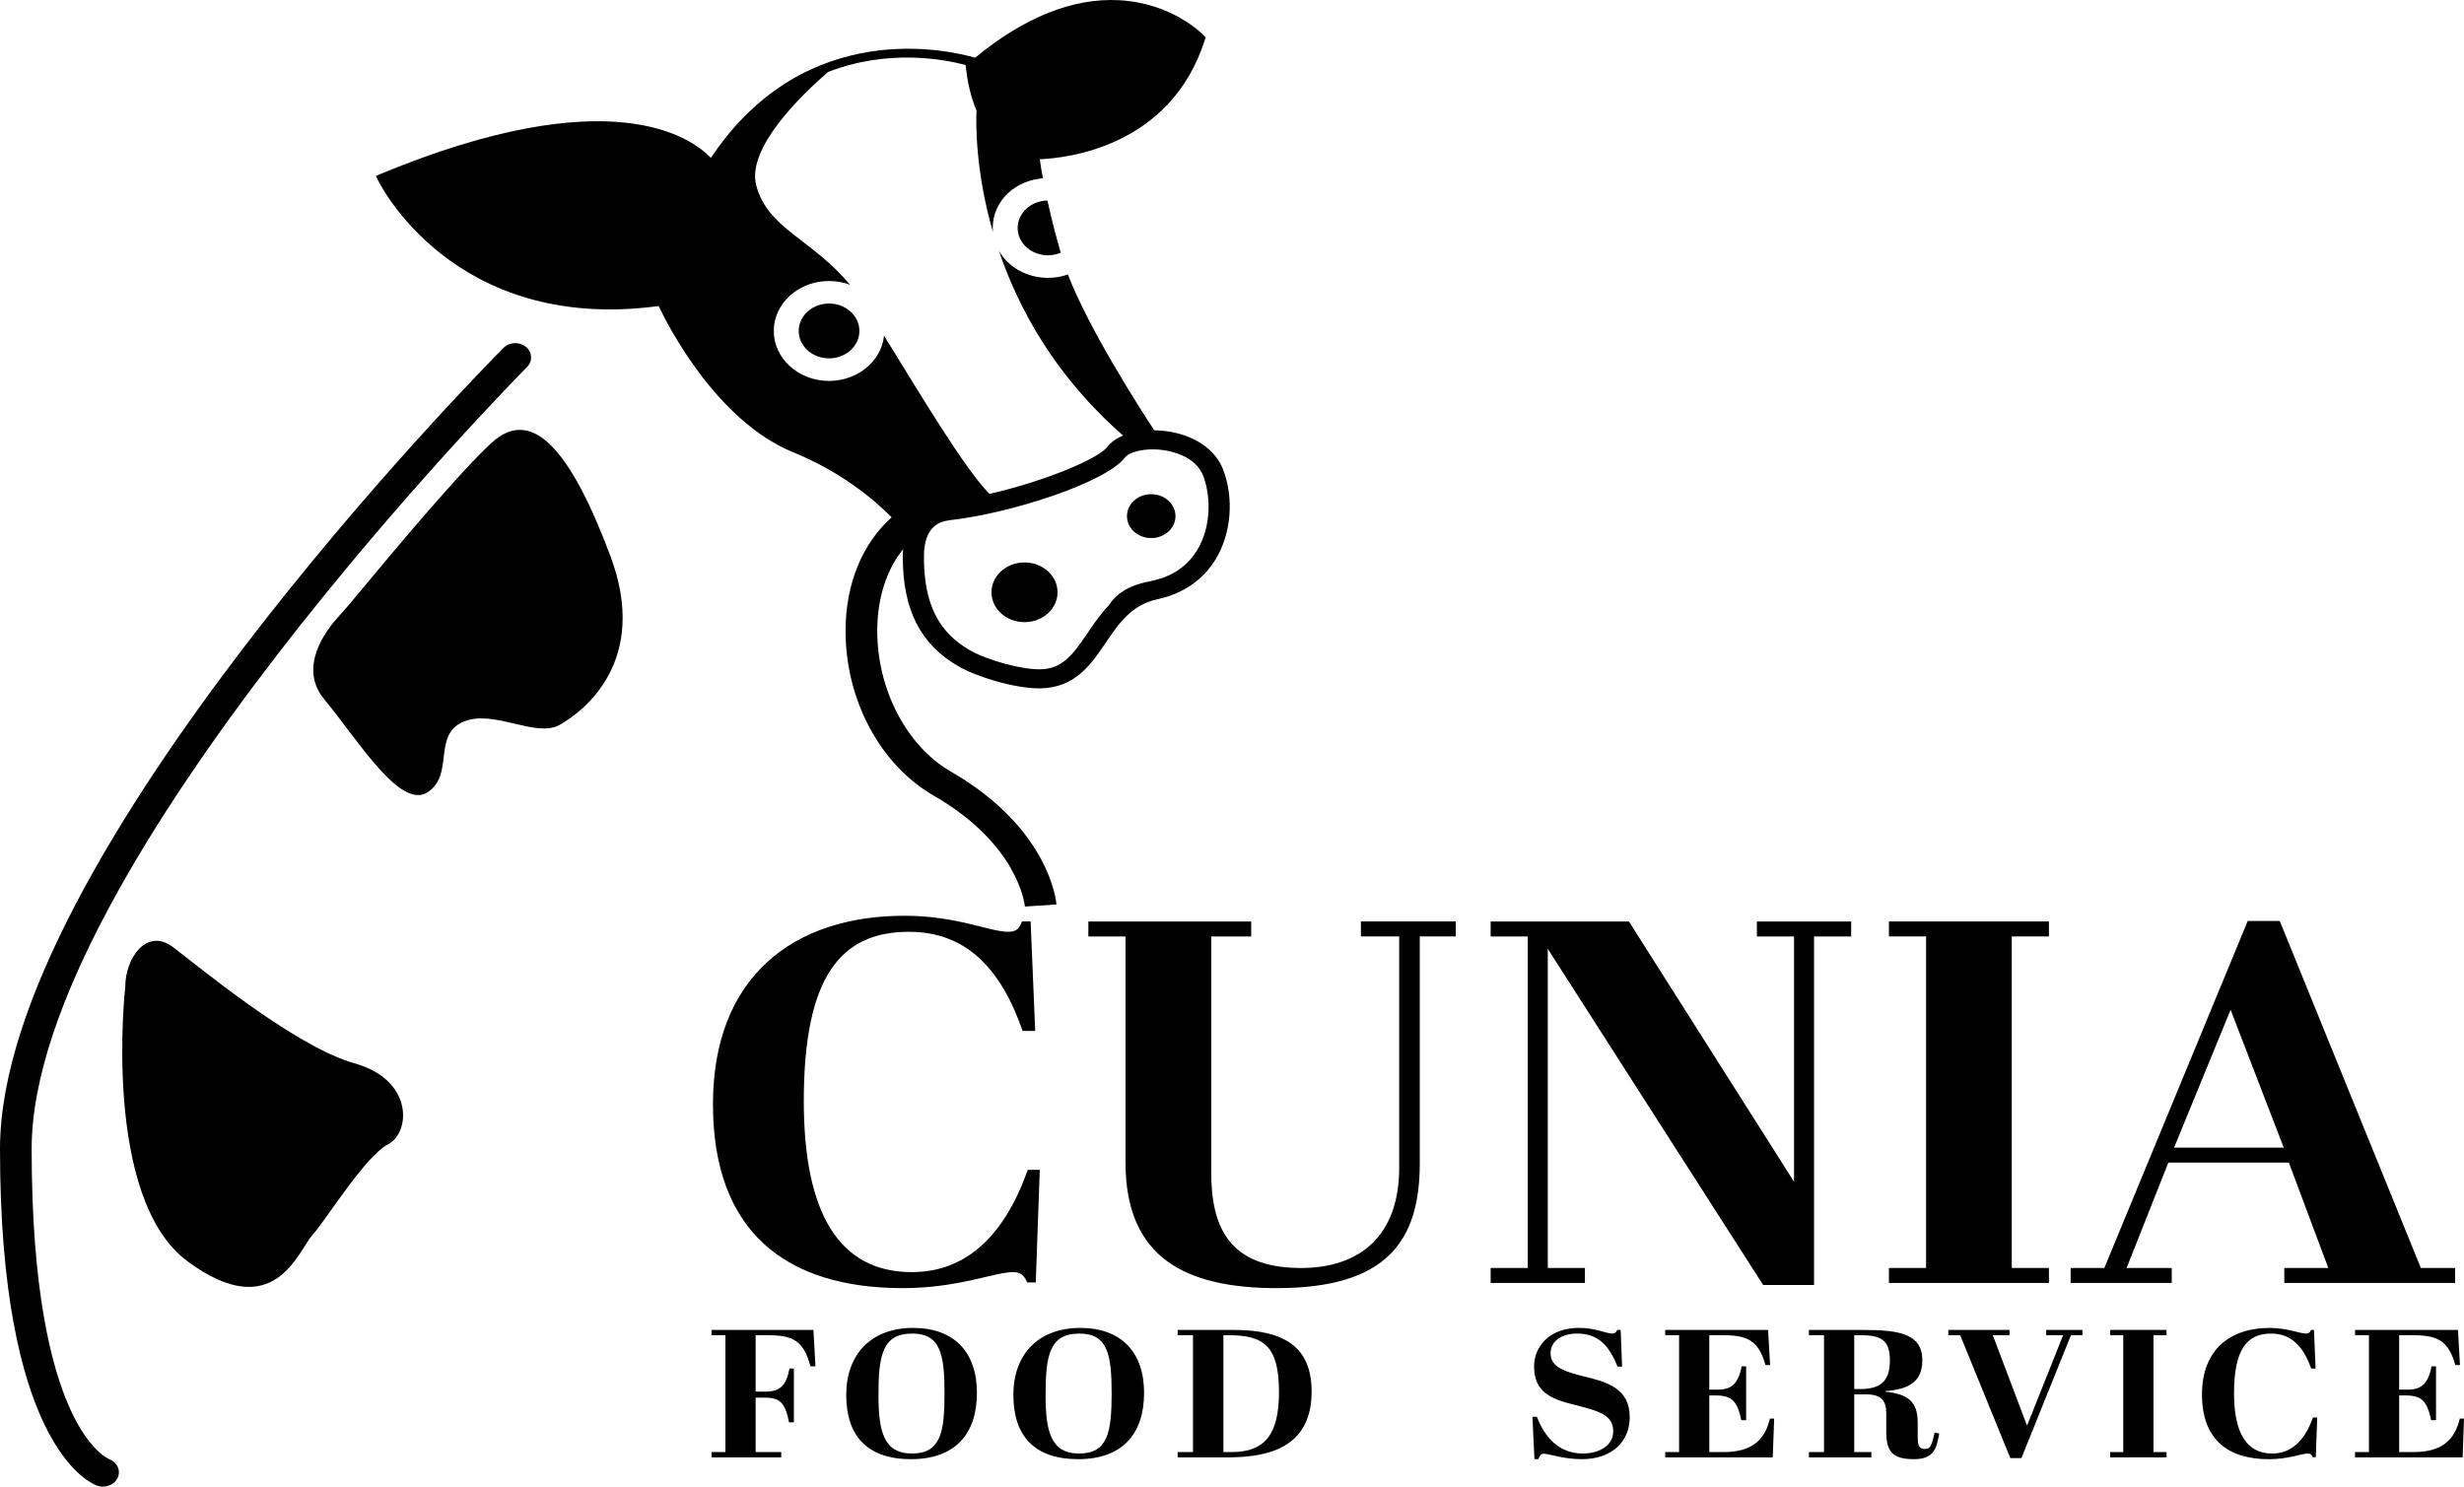 <svg width="116" height="70" viewBox="0 0 116 70" fill="none" xmlns="http://www.w3.org/2000/svg">
<g clip-path="url(#clip0_671_5042)">
<path d="M38.295 62.621L38.39 64.335H38.152C37.83 63.101 37.299 62.87 36.133 62.87H35.574V65.527H36.057C36.731 65.527 37.025 65.21 37.166 64.438H37.375V66.975H37.148C36.968 66.075 36.74 65.81 36.01 65.81H35.574V68.373H36.779V68.621H33.498V68.373H34.152V62.87H33.498V62.621H38.296H38.295Z" fill="black"/>
<path d="M42.987 62.527C44.911 62.527 45.992 63.658 45.992 65.587C45.992 67.515 44.968 68.707 42.892 68.707C40.816 68.707 39.839 67.601 39.839 65.681C39.839 63.761 41.024 62.526 42.987 62.526V62.527ZM42.939 62.793C41.556 62.793 41.356 63.804 41.356 65.672C41.356 67.361 41.584 68.441 42.93 68.441C44.277 68.441 44.466 67.464 44.466 65.612C44.466 63.761 44.276 62.792 42.939 62.792V62.793Z" fill="black"/>
<path d="M50.855 62.527C52.78 62.527 53.861 63.659 53.861 65.587C53.861 67.516 52.837 68.707 50.76 68.707C48.684 68.707 47.707 67.601 47.707 65.681C47.707 63.761 48.892 62.527 50.855 62.527V62.527ZM50.807 62.793C49.423 62.793 49.224 63.804 49.224 65.672C49.224 67.361 49.451 68.441 50.798 68.441C52.145 68.441 52.334 67.464 52.334 65.612C52.334 63.761 52.144 62.792 50.807 62.792V62.793Z" fill="black"/>
<path d="M57.823 68.621H55.442V68.373H56.163V62.87H55.442V62.622H58.088C60.411 62.622 61.748 63.385 61.748 65.519C61.748 67.936 60.07 68.622 57.823 68.622V68.621ZM57.974 68.373C59.558 68.373 60.212 67.533 60.212 65.536C60.212 63.342 59.463 62.87 57.823 62.87H57.595V68.373H57.974Z" fill="black"/>
<path d="M75.948 67.404C75.948 66.624 75.294 66.444 74.109 66.144C72.98 65.869 72.221 65.526 72.221 64.335C72.221 63.418 72.932 62.526 74.335 62.526C75.132 62.526 75.606 62.792 75.9 62.792C76.042 62.792 76.08 62.732 76.137 62.62H76.298L76.364 64.352H76.155C75.777 63.426 75.293 62.792 74.25 62.792C73.472 62.792 72.997 63.185 72.997 63.718C72.997 64.378 73.68 64.592 74.581 64.815C75.615 65.063 76.724 65.355 76.724 66.727C76.724 67.893 75.87 68.707 74.476 68.707C73.576 68.707 72.941 68.45 72.666 68.45C72.543 68.45 72.495 68.544 72.419 68.707H72.239L72.144 66.71H72.353C72.723 67.678 73.396 68.441 74.515 68.441C75.302 68.441 75.947 68.055 75.947 67.404H75.948Z" fill="black"/>
<path d="M83.238 62.621L83.333 64.275H83.115C82.783 63.101 82.252 62.87 81.095 62.87H80.47V65.433H80.877C81.56 65.433 81.845 65.099 81.996 64.335H82.205V66.873H81.978C81.789 65.981 81.532 65.707 80.783 65.707H80.471V68.373H81.144C82.433 68.373 83.078 67.842 83.324 66.796H83.524L83.457 68.621H78.394V68.373H79.048V62.87H78.394V62.622H83.239L83.238 62.621Z" fill="black"/>
<path d="M87.294 65.656V68.373H88.1V68.621H85.16V68.373H85.871V62.87H85.16V62.622H87.721C89.437 62.622 90.499 62.811 90.499 64.054C90.499 65.091 89.816 65.425 88.754 65.502V65.528C89.845 65.648 90.281 65.999 90.281 66.993V67.576C90.281 68.013 90.309 68.228 90.622 68.228C90.878 68.228 90.945 68.065 91.078 67.456L91.295 67.499C91.172 68.219 91.029 68.707 90.11 68.707C89.096 68.707 88.801 68.356 88.801 67.405V66.522C88.801 65.964 88.564 65.656 87.863 65.656H87.293H87.294ZM87.294 65.407H87.55C88.526 65.407 88.972 65.048 88.972 64.053C88.972 63.059 88.507 62.87 87.578 62.87H87.293V65.407H87.294Z" fill="black"/>
<path d="M97.126 62.87H96.33V62.621H98.037V62.87H97.496L95.164 68.656H94.642L92.282 62.87H91.723V62.621H94.605V62.87H93.817L95.429 67.13L97.127 62.87H97.126Z" fill="black"/>
<path d="M101.997 62.621V62.87H101.381V68.373H101.997V68.621H99.343V68.373H99.959V62.87H99.343V62.621H101.997Z" fill="black"/>
<path d="M105.173 65.605C105.173 67.465 105.761 68.442 106.966 68.442C107.866 68.442 108.501 67.842 108.89 66.745H109.089L109.023 68.614H108.88C108.833 68.502 108.776 68.442 108.643 68.442C108.34 68.442 107.742 68.708 106.813 68.708C104.879 68.708 103.665 67.773 103.665 65.656C103.665 63.539 105.002 62.528 106.842 62.528C107.714 62.528 108.254 62.793 108.567 62.793C108.71 62.793 108.748 62.733 108.795 62.622H108.937L109.013 64.439H108.805C108.435 63.377 107.847 62.793 106.918 62.793C105.789 62.793 105.173 63.53 105.173 65.605H105.173Z" fill="black"/>
<path d="M115.716 62.621L115.81 64.275H115.592C115.26 63.101 114.73 62.87 113.573 62.87H112.947V65.433H113.355C114.037 65.433 114.322 65.099 114.474 64.335H114.683V66.873H114.455C114.266 65.981 114.009 65.707 113.26 65.707H112.948V68.373H113.622C114.911 68.373 115.555 67.842 115.802 66.796H116.001L115.935 68.621H110.871V68.373H111.525V62.87H110.871V62.622H115.716L115.716 62.621Z" fill="black"/>
<path d="M37.841 51.85C37.841 57.127 39.508 59.899 42.925 59.899C45.481 59.899 47.282 58.197 48.385 55.084H48.95L48.762 60.385H48.358C48.224 60.069 48.062 59.899 47.686 59.899C46.825 59.899 45.13 60.653 42.495 60.653C37.007 60.653 33.565 58.002 33.565 51.996C33.565 45.99 37.357 43.12 42.575 43.12C45.05 43.12 46.583 43.875 47.471 43.875C47.874 43.875 47.982 43.705 48.116 43.388H48.52L48.735 48.543H48.143C47.094 45.528 45.426 43.875 42.791 43.875C39.59 43.875 37.841 45.966 37.841 51.85Z" fill="black"/>
<path d="M65.871 54.987V44.093H64.069V43.388H68.535V44.093H66.84V54.769C66.84 58.416 65.307 60.653 60.115 60.653C55.838 60.653 52.987 59.243 52.987 54.744V44.094H51.238V43.389H58.904V44.094H57.022V55.206C57.022 57.735 57.829 59.705 61.245 59.705C64.042 59.705 65.871 58.173 65.871 54.988V54.987Z" fill="black"/>
<path d="M85.401 60.507H83.006L72.866 44.677V59.705H74.614V60.41H70.176V59.705H71.925V44.094H70.176V43.389H76.686L84.459 55.644V44.094H82.711V43.389H87.15V44.094H85.401V60.507Z" fill="black"/>
<path d="M96.459 43.388V44.093H94.71V59.704H96.459V60.409H88.927V59.704H90.676V44.093H88.927V43.388H96.459Z" fill="black"/>
<path d="M107.756 54.744H102.08L100.116 59.705H102.241V60.41H97.481V59.705H99.068L105.819 43.364H107.326L113.969 59.705H115.583V60.41H107.54V59.705H109.611L107.755 54.744H107.756ZM102.35 54.039H107.514L105.012 47.547L102.35 54.039Z" fill="black"/>
<path d="M23.704 16.38C23.98 16.102 24.452 16.081 24.757 16.33C25.063 16.579 25.088 17.005 24.812 17.281C24.579 17.515 1.49 40.868 1.49 54.093C1.49 67.308 5.114 68.696 5.156 68.715C5.534 68.862 5.697 69.254 5.534 69.596C5.414 69.85 5.133 69.999 4.843 69.999L4.844 70C4.743 70 4.641 69.982 4.544 69.944C4.079 69.763 6.09304e-05 67.782 0 54.094C4.71403e-05 40.406 22.736 17.354 23.704 16.38ZM5.896 46.478C5.896 45.097 6.914 43.671 8.136 44.591C9.319 45.483 13.607 49.051 16.419 49.984L16.939 50.145C19.474 51.002 19.299 53.349 18.264 53.885C17.194 54.437 15.362 57.428 14.7 58.164C14.038 58.901 12.919 62.396 8.848 59.406C4.782 56.421 5.892 46.51 5.896 46.478ZM47.027 11.812C47.46 12.567 48.33 13.083 49.336 13.083C49.67 13.083 49.984 13.026 50.275 12.924C51.238 15.446 53.611 19.151 54.339 20.262C54.516 20.264 54.69 20.275 54.857 20.296C56.194 20.461 57.215 21.143 57.586 22.12C58.102 23.476 57.962 25.13 57.23 26.333C56.641 27.304 55.697 27.954 54.503 28.212C53.263 28.48 52.672 29.354 52.045 30.28C51.38 31.263 50.625 32.377 49.004 32.411C48.978 32.412 48.951 32.412 48.925 32.412C47.739 32.412 45.98 31.87 45.108 31.366C43.33 30.339 42.502 28.704 42.502 26.222C42.502 26.094 42.506 25.973 42.516 25.858C41.73 26.838 41.299 28.173 41.299 29.711C41.299 32.475 42.69 35.135 44.762 36.329C49.402 39.004 49.725 42.439 49.737 42.586L48.25 42.687C48.239 42.568 47.934 39.756 43.96 37.465C41.438 36.011 39.808 32.967 39.808 29.711C39.808 27.498 40.584 25.609 41.977 24.357C41.078 23.456 39.547 22.195 37.343 21.296C33.738 19.826 31.452 15.346 31.007 14.41C21.314 15.717 17.828 8.556 17.793 8.482L17.698 8.281L17.918 8.19C28.726 3.716 32.54 6.466 33.467 7.434C37.959 0.708 44.81 2.395 45.906 2.719C48.224 0.808 50.512 -0.101 52.671 0.009C55.19 0.139 56.613 1.607 56.672 1.67L56.76 1.761L56.722 1.878C55.11 6.934 50.197 7.449 48.951 7.497C48.968 7.617 48.992 7.778 49.023 7.977L49.101 8.397C49.134 8.394 49.168 8.389 49.202 8.388C47.83 8.45 46.737 9.435 46.736 10.733C46.736 10.798 46.741 10.863 46.747 10.926C45.929 8.102 45.943 5.867 45.97 5.201C45.727 4.621 45.544 3.916 45.461 3.061C44.46 2.794 41.814 2.286 38.98 3.391C37.745 4.459 35.139 6.965 35.602 8.727C36.141 10.776 38.221 11.248 40.016 13.407C39.711 13.294 39.379 13.232 39.029 13.232C37.593 13.232 36.428 14.284 36.428 15.583C36.428 16.882 37.592 17.936 39.029 17.936C40.466 17.936 41.631 16.882 41.631 15.583C41.631 15.509 41.626 15.435 41.618 15.362C41.626 15.435 41.631 15.509 41.631 15.583C41.631 15.658 41.627 15.732 41.619 15.805C43.272 18.477 45.423 22.099 46.585 23.255C49.184 22.664 51.71 21.599 52.138 21.037C52.314 20.806 52.571 20.633 52.873 20.509C49.684 17.718 47.958 14.553 47.027 11.812ZM23.164 20.832C25.068 19.112 26.876 21.22 28.732 26.168C30.589 31.116 27.495 33.483 26.352 34.128C25.211 34.774 23.211 33.354 21.783 33.999C20.355 34.644 21.402 36.495 20.117 37.312C18.832 38.13 16.833 34.817 15.263 32.924C14.019 31.425 15.34 29.683 15.945 29.023C16.123 28.829 16.295 28.632 16.465 28.434L16.968 27.832C18.448 26.042 21.715 22.142 23.164 20.832ZM54.035 21.167C53.504 21.203 53.099 21.361 52.958 21.546C52.07 22.713 47.623 24.165 44.74 24.491C44.207 24.551 43.497 24.797 43.497 26.223C43.497 28.398 44.159 29.751 45.645 30.608C46.464 31.082 48.036 31.515 48.926 31.515H48.981C50.008 31.492 50.492 30.853 51.197 29.812C51.492 29.378 51.802 28.917 52.197 28.507C52.484 28.05 53.035 27.573 54.096 27.383C54.154 27.368 54.212 27.352 54.273 27.339C55.2 27.138 55.903 26.655 56.36 25.901C57.046 24.774 56.998 23.337 56.648 22.414C56.281 21.451 55.083 21.232 54.725 21.188C54.568 21.168 54.416 21.159 54.27 21.159L54.035 21.167ZM48.231 26.483C49.09 26.483 49.787 27.112 49.787 27.889C49.787 28.665 49.09 29.295 48.231 29.295C47.373 29.295 46.677 28.665 46.677 27.889C46.677 27.113 47.373 26.484 48.231 26.483ZM54.197 23.27C54.828 23.271 55.34 23.733 55.34 24.304C55.34 24.874 54.828 25.336 54.197 25.336C53.566 25.336 53.055 24.874 53.055 24.304C53.055 23.733 53.566 23.27 54.197 23.27ZM39.03 14.293C39.819 14.293 40.458 14.87 40.458 15.583C40.458 16.296 39.819 16.874 39.03 16.874C38.242 16.874 37.602 16.296 37.602 15.583C37.603 14.87 38.242 14.293 39.03 14.293ZM49.312 9.443C49.412 9.899 49.529 10.394 49.665 10.919L49.81 11.442C49.849 11.591 49.891 11.743 49.935 11.896C49.954 11.889 49.973 11.883 49.991 11.874C49.793 11.968 49.569 12.021 49.336 12.021C48.55 12.021 47.909 11.446 47.909 10.732C47.91 10.024 48.538 9.455 49.312 9.443Z" fill="black"/>
</g>
<defs>
<clipPath id="clip0_671_5042">
<rect width="116" height="70" fill="white"/>
</clipPath>
</defs>
</svg>
